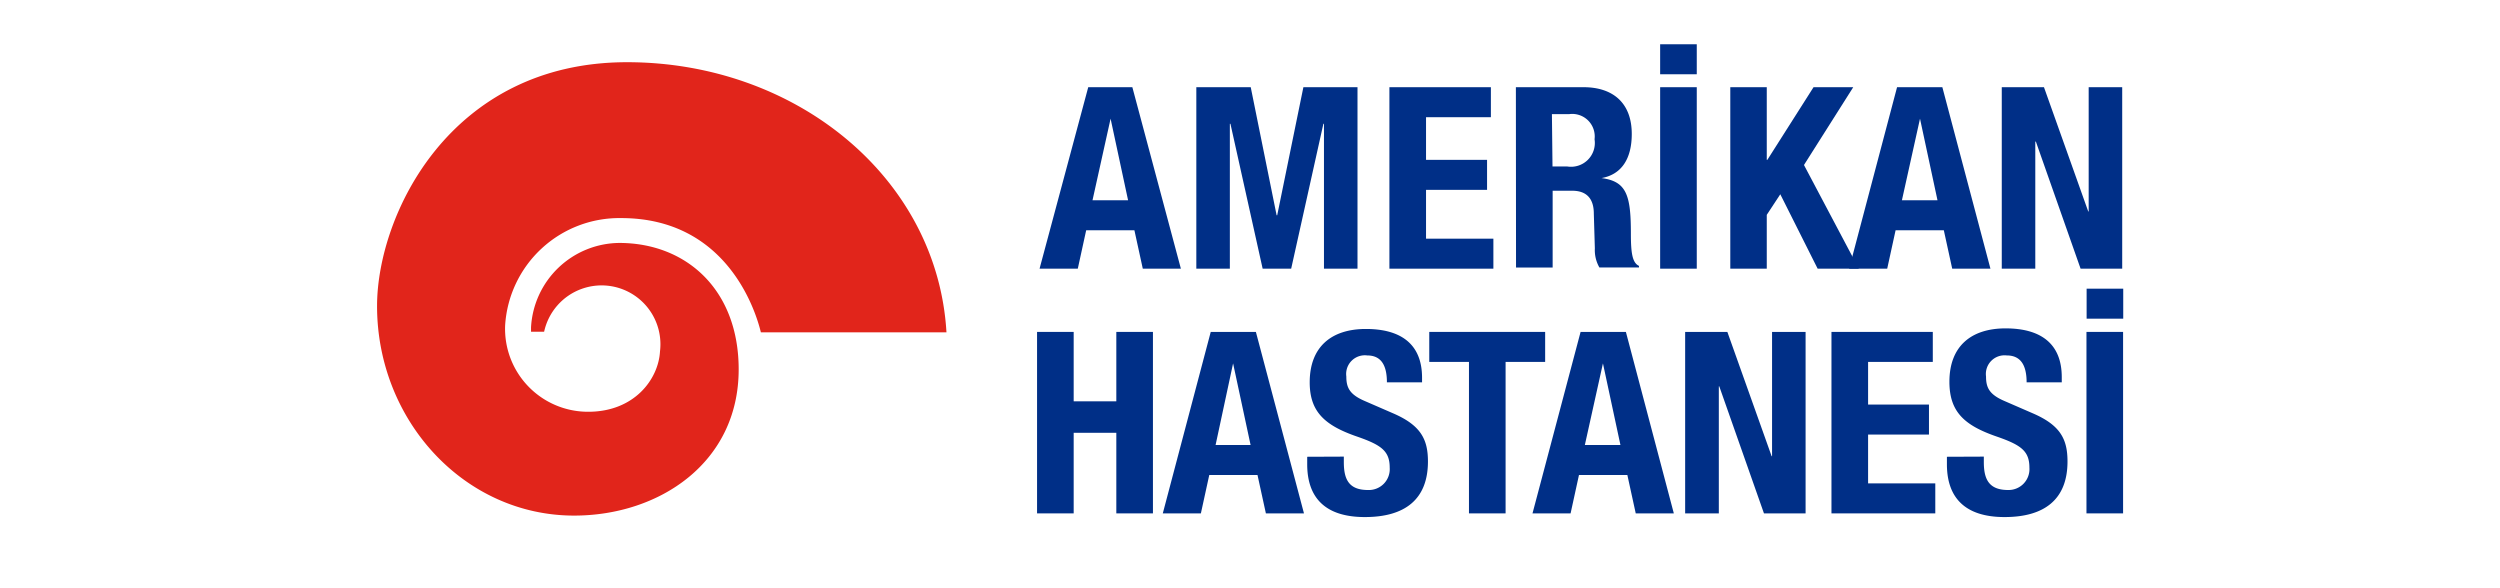<svg id="Layer_1" data-name="Layer 1" xmlns="http://www.w3.org/2000/svg" viewBox="0 0 170 40"><defs><style>.cls-1{fill:#e1251b;}.cls-2{fill:#002f87;}</style></defs><title>170x40</title><path class="cls-1" d="M40,28a5.64,5.64,0,0,1-5.65-5.89,7.78,7.78,0,0,1,7.89-7.28c7.17,0,9.14,6.28,9.5,7.77H64.36C63.74,12.06,54.1,4.23,42.64,4.23c-12.07,0-17,10.43-17,16.58,0,7.79,5.94,14.25,13.4,14.25,5.78,0,11.19-3.59,11.19-9.94,0-5.46-3.6-8.6-8.12-8.6a6.07,6.07,0,0,0-6,5.74v.3H37a4,4,0,0,1,7.88,1.33C44.78,25.77,43.15,28,40,28"/><polygon class="cls-2" points="75.91 22.57 75.91 27.29 73.01 27.29 73.01 22.57 70.52 22.57 70.52 34.91 73.01 34.91 73.01 29.43 75.91 29.43 75.91 34.91 78.4 34.91 78.4 22.57 75.91 22.57"/><path class="cls-2" d="M83.85,24.71h0l1.19,5.55H82.66Zm-1.52-2.14L79.07,34.91h2.59l.57-2.61h3.28l.57,2.61h2.59L85.4,22.57Z"/><path class="cls-2" d="M91.38,31.05v.37c0,1.15.32,1.9,1.64,1.9A1.42,1.42,0,0,0,94.5,31.8c0-1.13-.57-1.54-2.21-2.11C90.08,28.93,89.06,28,89.06,26c0-2.41,1.47-3.63,3.82-3.63s3.82,1,3.82,3.32V26H94.31c0-1.16-.39-1.83-1.34-1.83a1.27,1.27,0,0,0-1.42,1.43c0,.76.22,1.23,1.28,1.68l1.91.83c1.87.81,2.36,1.76,2.36,3.27,0,2.6-1.59,3.78-4.29,3.78s-3.92-1.32-3.92-3.59v-.51Z"/><polygon class="cls-2" points="97.19 22.57 97.19 24.61 99.89 24.61 99.89 34.91 102.38 34.91 102.38 24.61 105.07 24.61 105.07 22.57 97.19 22.57"/><path class="cls-2" d="M109,24.71h0l1.19,5.55h-2.42Zm-1.52-2.14-3.27,12.34h2.59l.57-2.61h3.29l.57,2.61h2.59l-3.26-12.34Z"/><polygon class="cls-2" points="120.5 22.57 120.5 31.02 120.47 31.02 117.46 22.57 114.59 22.57 114.59 34.91 116.88 34.91 116.88 26.27 116.91 26.27 119.95 34.91 122.78 34.91 122.78 22.57 120.5 22.57"/><polygon class="cls-2" points="124.54 22.57 124.54 34.91 131.6 34.91 131.6 32.87 127.03 32.87 127.03 29.55 131.17 29.55 131.17 27.51 127.03 27.51 127.03 24.61 131.43 24.61 131.43 22.57 124.54 22.57"/><path class="cls-2" d="M134.9,31.05v.37c0,1.15.33,1.9,1.65,1.9A1.42,1.42,0,0,0,138,31.8c0-1.13-.57-1.54-2.21-2.11-2.21-.76-3.23-1.68-3.23-3.73,0-2.41,1.47-3.63,3.82-3.63s3.82,1,3.82,3.32V26h-2.39c0-1.16-.4-1.83-1.35-1.83a1.27,1.27,0,0,0-1.41,1.43c0,.76.22,1.23,1.28,1.68l1.91.83c1.87.81,2.35,1.76,2.35,3.27,0,2.6-1.59,3.78-4.28,3.78s-3.92-1.32-3.92-3.59v-.51Z"/><rect class="cls-2" x="141.88" y="22.57" width="2.49" height="12.34"/><rect class="cls-2" x="141.89" y="19.63" width="2.49" height="2.04"/><path class="cls-2" d="M74.29,13.62h2.42L75.52,8.07h0ZM74,5.93H77L80.3,18.27H77.71l-.57-2.61H73.86l-.57,2.61h-2.6Z"/><polygon class="cls-2" points="81.35 5.93 85.05 5.93 86.81 14.64 86.85 14.64 88.63 5.93 92.31 5.93 92.31 18.27 90.03 18.27 90.03 8.42 89.99 8.42 87.8 18.27 85.86 18.27 83.67 8.42 83.63 8.42 83.63 18.27 81.35 18.27 81.35 5.93"/><polygon class="cls-2" points="101.38 5.93 101.38 7.97 96.97 7.97 96.97 10.87 101.12 10.87 101.12 12.91 96.97 12.91 96.97 16.23 101.55 16.23 101.55 18.27 94.48 18.27 94.48 5.93 101.38 5.93"/><path class="cls-2" d="M105.57,11.32h1a1.62,1.62,0,0,0,1.86-1.85,1.53,1.53,0,0,0-1.72-1.71h-1.18Zm-2.49-5.39h4.6c2,0,3.28,1.07,3.28,3.18,0,1.64-.66,2.75-2.06,3v0c1.7.22,2,1.15,2,3.76,0,1.3.09,2,.55,2.21v.11h-2.69a2.37,2.37,0,0,1-.31-1.3l-.07-2.36c0-1-.47-1.56-1.47-1.56h-1.33v5.22h-2.49Z"/><polygon class="cls-2" points="120.14 5.93 120.14 10.87 120.18 10.87 123.32 5.93 126.02 5.93 122.67 11.22 126.4 18.27 123.6 18.27 121.06 13.21 120.14 14.61 120.14 18.27 117.66 18.27 117.66 5.93 120.14 5.93"/><path class="cls-2" d="M129.33,13.62h2.42l-1.19-5.55h0ZM129,5.93h3.08l3.27,12.34h-2.6l-.57-2.61H128.9l-.57,2.61h-2.59Z"/><polygon class="cls-2" points="142.03 5.93 142.03 14.38 142 14.38 138.99 5.93 136.12 5.93 136.12 18.27 138.4 18.27 138.4 9.63 138.44 9.63 141.48 18.27 144.31 18.27 144.31 5.93 142.03 5.93"/><rect class="cls-2" x="112.89" y="5.93" width="2.49" height="12.34"/><rect class="cls-2" x="112.89" y="3.01" width="2.49" height="2.04"/></svg>